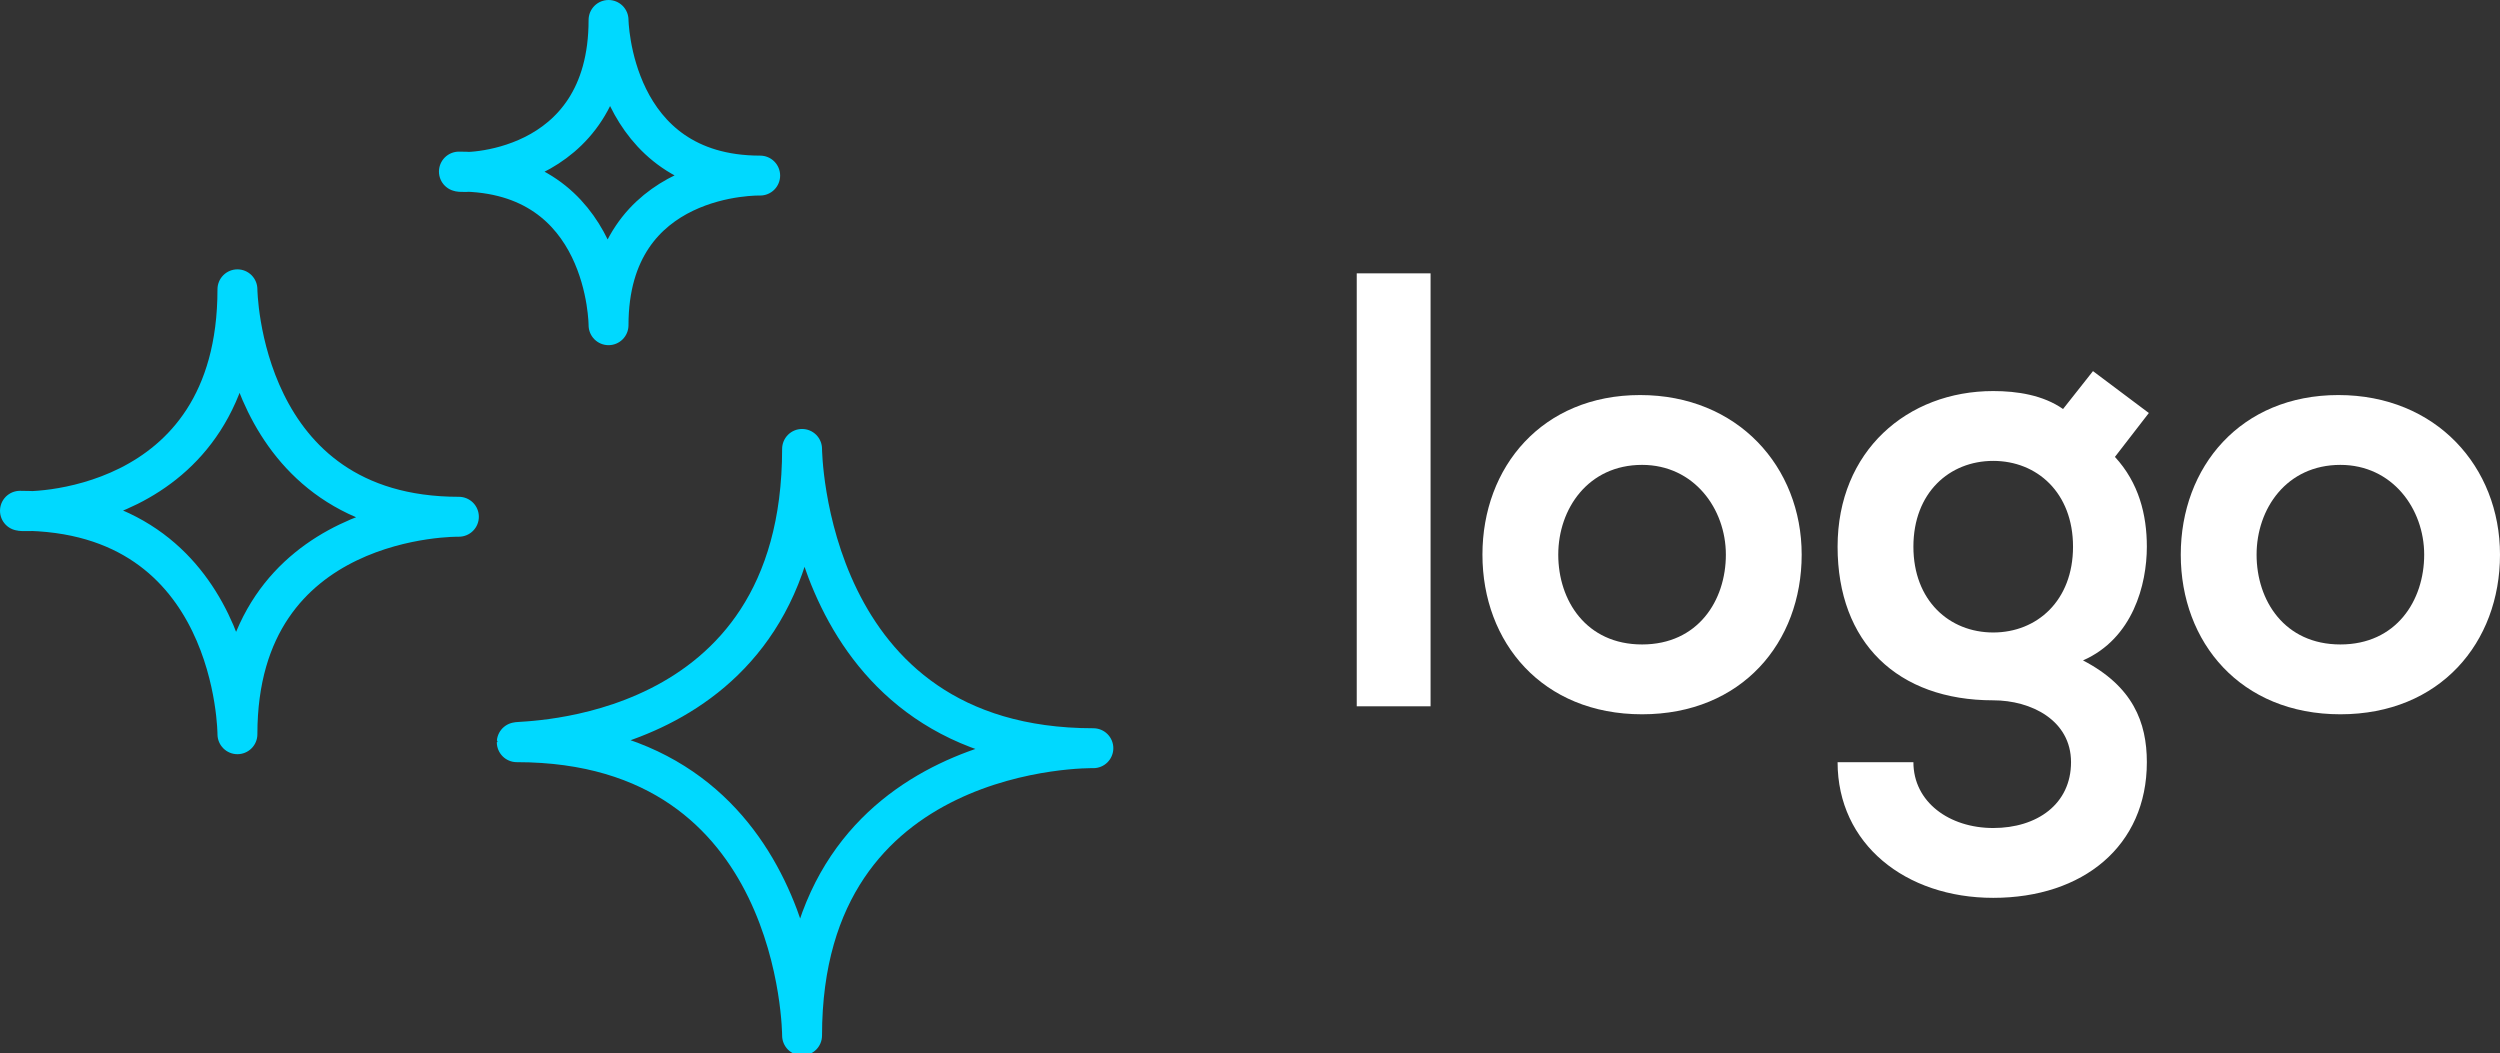 <?xml version="1.0" encoding="utf-8"?>
<!-- Generator: Adobe Illustrator 22.0.0, SVG Export Plug-In . SVG Version: 6.00 Build 0)  -->
<svg version="1.1" xmlns="http://www.w3.org/2000/svg" xmlns:xlink="http://www.w3.org/1999/xlink" x="0px" y="0px"
	 viewBox="0 0 125.3 52.8" style="enable-background:new 0 0 125.3 52.8;" xml:space="preserve">
<rect x="0" y="0" width="125.3" height="52.8" fill="#333333" stroke="none"/>
<style type="text/css">
	.st0{fill:#FFFFFF;}
	.st1{fill:none;stroke:#00D9FF;stroke-width:2;stroke-linecap:round;stroke-linejoin:round;stroke-miterlimit:10;}
</style>
<g id="Layer_1">
	<g>
		<path class="st0" d="M71.7,13.7v21.7H68V13.7H71.7z"/>
		<path class="st0" d="M90.3,27.8c0,4.4-3,8-8,8c-5,0-8-3.6-8-8c0-4.4,3-8,7.9-8S90.3,23.4,90.3,27.8z M78.1,27.8
			c0,2.3,1.4,4.5,4.2,4.5s4.2-2.2,4.2-4.5c0-2.3-1.6-4.5-4.2-4.5C79.6,23.3,78.1,25.5,78.1,27.8z"/>
		<path class="st0" d="M104.9,18.6l2.8,2.1l-1.7,2.2c1.2,1.3,1.6,2.9,1.6,4.5c0,1.9-0.7,4.6-3.2,5.7c2.5,1.3,3.2,3.1,3.2,5.1
			c0,4.2-3.2,6.8-7.7,6.8c-4.4,0-7.8-2.7-7.8-6.8h3.8c0,2,1.8,3.3,4,3.3s3.9-1.2,3.9-3.3c0-2.1-2-3.1-3.9-3.1
			c-4.8,0-7.8-2.9-7.8-7.7s3.5-7.8,7.8-7.8c1.2,0,2.5,0.2,3.5,0.9L104.9,18.6z M95.9,27.4c0,2.7,1.8,4.3,4,4.3c2.2,0,4-1.6,4-4.3
			s-1.8-4.3-4-4.3C97.7,23.1,95.9,24.7,95.9,27.4z"/>
		<path class="st0" d="M125.3,27.8c0,4.4-3,8-8,8c-5,0-8-3.6-8-8c0-4.4,3-8,7.9-8S125.3,23.4,125.3,27.8z M113.1,27.8
			c0,2.3,1.4,4.5,4.2,4.5s4.2-2.2,4.2-4.5c0-2.3-1.6-4.5-4.2-4.5C114.6,23.3,113.1,25.5,113.1,27.8z"/>
	</g>
</g>
<g id="Layer_3">
	<path class="st1" d="M40.2,22.5c0,0,0.1,15,14.6,15c0,0-14.6-0.3-14.6,14.4c0,0,0-14.7-14.3-14.7C25.9,37.1,40.2,37.4,40.2,22.5z"
		/>
	<path class="st1" d="M11.9,14.5c0,0,0.1,11.4,11.1,11.4c0,0-11.1-0.2-11.1,10.9c0,0,0-11.2-10.9-11.2C1,25.7,11.9,25.9,11.9,14.5z"
		/>
	<path class="st1" d="M30.5,1c0,0,0.1,7.8,7.6,7.8c0,0-7.6-0.2-7.6,7.5c0,0,0-7.7-7.5-7.7C23,8.7,30.5,8.8,30.5,1z"/>
</g>
</svg>
